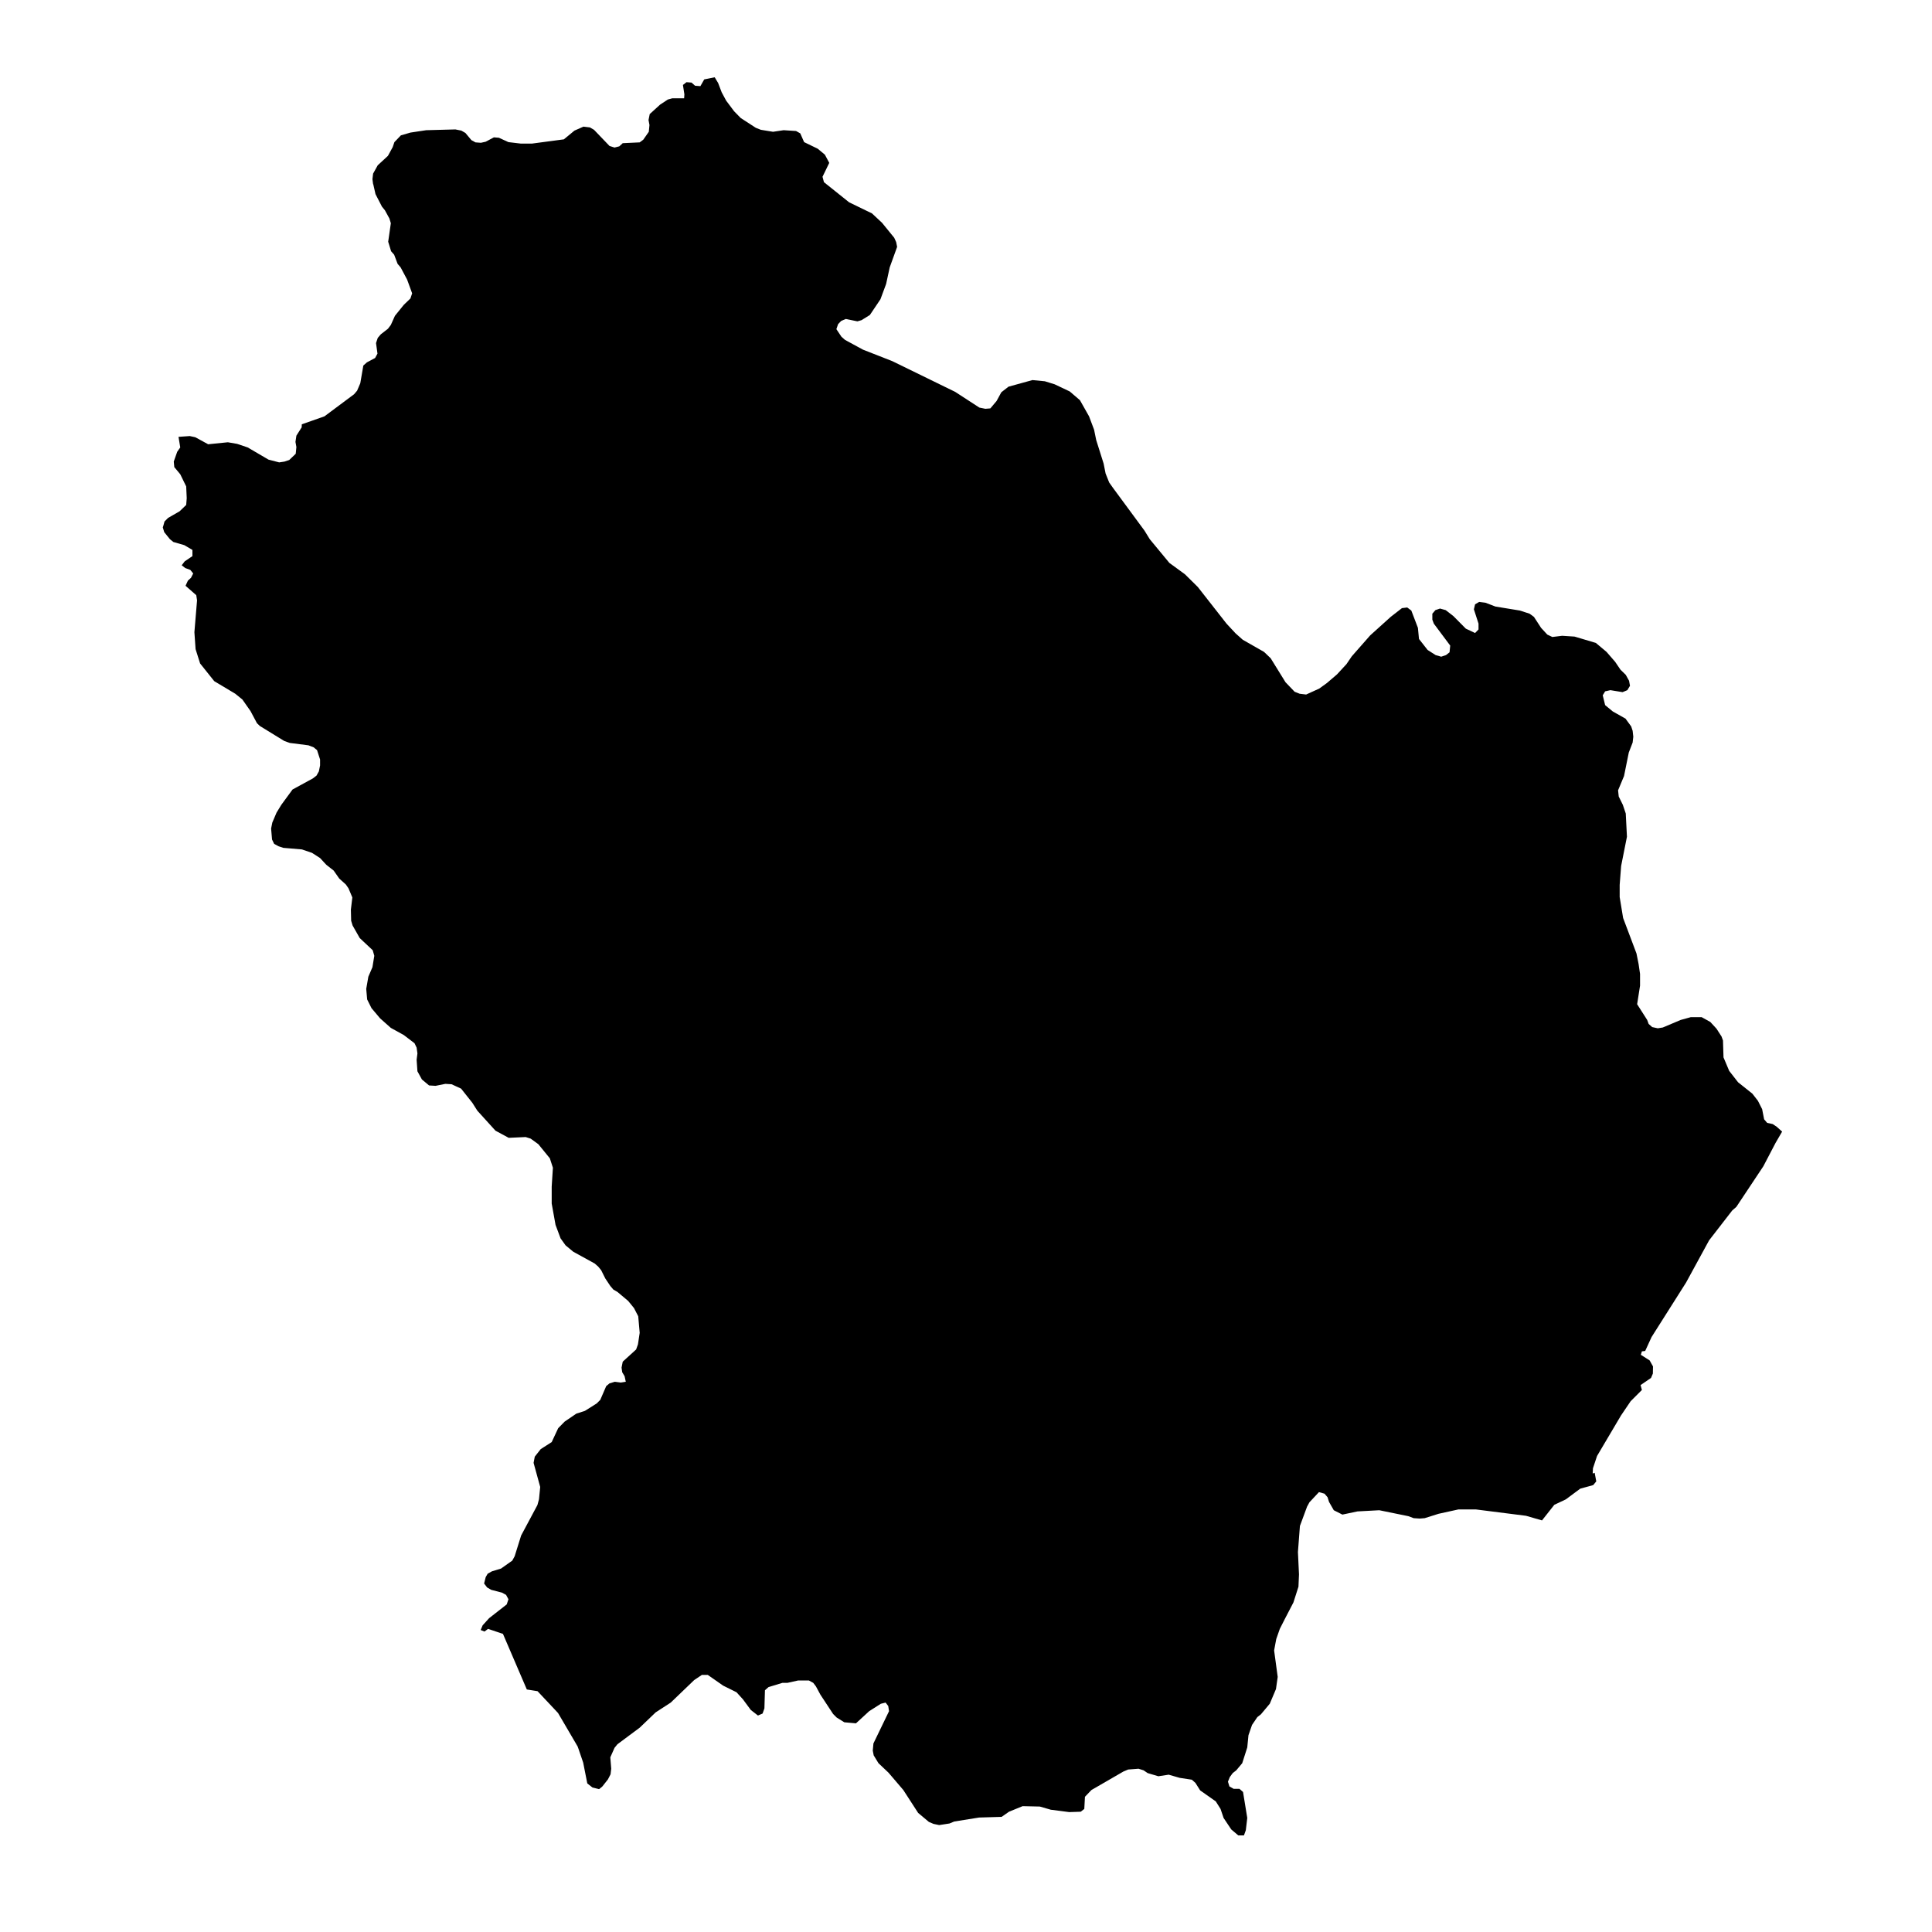 <?xml version="1.0" encoding="UTF-8"?>
<svg xmlns="http://www.w3.org/2000/svg" width="1200pt" height="1200pt" version="1.1" viewBox="0 0 1200 1200">
  <path d="m111.95 277.91-1.074-6.578 6.988-0.492 3.449 0.738 7.969 4.359 12.246-1.238 5.754 0.988 6.57 2.223 12.902 7.559 6.652 1.727 3.289-0.5 2.953-0.984 4.027-3.859 0.41-4.191-0.57-3.199 0.57-3.867 3.289-5.176 0.082-1.887 14.051-4.934 18.406-13.723 1.887-2.215 1.973-4.606 1.895-11.008 2.215-1.977 5.094-2.711 1.477-2.711-0.898-6.574 1.066-3.199 1.887-2.223 4.438-3.453 1.812-2.383 2.543-5.664 5.508-6.82 4.106-3.949 1.066-3.199-3.121-8.547-4.027-7.559-1.883-2.215-2.137-5.672-1.895-2.137-1.805-5.918 1.645-11.5-0.906-2.961-2.793-5.098-1.805-2.211-4.027-7.809-1.395-6.164h-0.09l-0.41-3.121 0.41-3.449 2.879-5.176 6.324-5.836 2.961-5.422 1.066-3.121 4.027-4.199 5.914-1.723 9.781-1.477 18.16-0.488 3.699 0.738 2.543 1.473 3.699 4.438 2.543 1.398 3.371 0.25 2.961-0.66 5.094-2.711 3.125 0.246 5.91 2.715 7.559 0.898h7.152l19.723-2.625 6.57-5.422 5.586-2.465 4.027 0.488 2.543 1.477 9.613 10.031 3.121 0.984 2.961-0.746 2.137-1.965 10.52-0.496 2.223-1.645 3.449-4.93 0.41-4.188-0.578-3.121 0.738-3.699 6.41-5.832 4.848-3.211 2.711-0.738h7.398l0.16-2.465-0.898-5.832 2.215-1.727 3.121 0.25 2.223 1.965 3.281 0.25 2.383-4.188 6.492-1.316 2.137 3.531 2.223 5.832 2.793 5.184 4.926 6.574 4.106 4.188 9.375 6.082 3.121 1.227 7.559 1.234 6.57-0.984 7.727 0.496 2.625 1.477 2.383 5.426 8.465 4.109 4.438 3.699 2.715 5.086-4.191 8.633 0.898 3.363 15.617 12.492 14.219 6.902 6.242 5.832 7.559 9.285 1.227 2.711 0.578 2.961-4.598 12.734-2.223 10.27-3.531 9.535-6.57 9.773-5.176 3.207-2.551 0.738-7.231-1.477-2.875 1.23-1.891 1.973-1.07 3.121 3.125 4.688 2.219 1.973 11.172 6.074 18.238 7.148 39.027 19.066 15.039 9.773 3.699 0.746 3.121-0.25 3.867-4.606 2.953-5.414 4.438-3.461 14.879-4.106 7.719 0.746 6.082 1.883 9.363 4.438 6.332 5.426 5.664 10.023 3.121 8.297 1.316 6.41 4.606 14.629 1.227 6.16 2.223 5.586 2.383 3.371 19.555 26.543 3.293 5.336 12.156 14.707 9.691 7.07 7.977 7.887 17.828 22.758 5.664 6.082 4.441 3.949 13.23 7.559 4.109 3.938 9.203 14.879 5.664 5.914 3.121 1.234 4.027 0.488 8.137-3.699 4.766-3.449 6.242-5.344 5.914-6.402 3.293-4.848 11.418-12.984 12.742-11.504 6.981-5.426 3.289-0.41 2.543 1.895 4.109 10.762 0.656 6.898 5.348 6.82 5.004 3.203 3.453 0.988 2.957-0.988 2.215-1.727 0.418-4.188-10.188-13.641-0.91-2.465v-3.699l1.895-2.215 2.875-0.984 3.527 0.984 4.769 3.699 7.727 7.801 5.754 2.711 2.133-2.215v-3.617l-2.871-8.875 0.738-3.121 2.543-1.477 3.859 0.488 6.25 2.383 15.117 2.473 6.082 1.965 2.703 1.977 4.438 6.82 3.867 4.188 3.125 1.484 6.082-0.746 7.719 0.496 13.23 3.941 6.652 5.594 5.344 6.16 3.281 4.848 3.289 3.203 2.055 3.695 0.578 3.125-1.645 2.711-2.961 1.234-7.559-1.234-3.281 0.738-1.484 2.461 1.484 6.082 4.766 3.949 7.887 4.438 3.531 4.848 0.906 2.711 0.41 3.699-0.41 3.613-2.383 6.16-2.961 14.629-3.699 8.875 0.41 3.859 2.551 5.176 1.805 5.344 0.738 14.457-3.609 18.16-0.906 11.746v7.559l2.133 12.984 8.297 22.027 1.316 6.57 0.906 6.164v7.309l-1.805 11.508 6.242 9.773 0.906 2.469 2.215 1.969 3.453 0.738 3.121-0.492 11.098-4.684 6.242-1.727h6.82l5.336 2.961 3.867 4.188 3.121 4.848 0.898 2.473 0.328 10.512 3.539 8.383 5.504 7.062 8.875 7.07 3.453 4.438 2.621 5.176 1.238 6.328 1.891 2.215 3.453 0.738 2.543 1.727 3.199 2.879 0.09 0.082-4.109 7.07-7.559 14.457-16.762 25.219-2.551 2.223-14.379 18.57-14.301 26.215-21.438 33.855-3.949 8.625-1.965 0.246h-0.09l-0.656 2.137 5.422 3.449 0.168 0.25 1.969 3.531-0.082 4.434-1.148 2.715-6.488 4.438 0.816 3.039-6.981 6.981-6.004 8.875-14.867 25.141-2.543 7.648-0.168 3.199 0.41-0.078 0.824-0.332 0.988 5.336-1.895 2.305-8.059 2.223-8.953 6.652-7.148 3.371-7.641 9.691-9.941-2.871-31.141-3.949h-10.848l-12.328 2.711-8.625 2.715-3.121 0.246-3.699-0.246-3.281-1.23-18.078-3.695-13.562 0.734-9.363 1.977-5.344-2.711-2.953-5.176-0.906-2.883-1.887-2.215-3.457-0.984-5.914 6.32-1.477 2.715-4.438 11.992-1.234 16.195 0.656 13.879-0.328 7.648-3.121 9.773-5.336 10.27-3.129 6.164-2.215 6.332-1.316 7.059 2.223 16.434-1.074 7.559-3.859 9.125-5.504 6.57-2.215 1.727-3.293 4.848-2.215 6.41-0.746 7.559-3.121 9.781-3.699 4.438-2.215 1.727-1.805 2.461-1.156 2.875 0.91 2.961 2.629 1.477h3.613l2.223 1.973 2.621 16.105-0.898 7.637-1.156 3.211h-3.527l-4.359-3.699-4.766-7.148-1.887-5.586-2.961-4.688-9.691-6.82-2.961-4.684-2.215-1.969-7.559-1.152-6.82-1.969-6.41 0.98-6.652-1.965-2.551-1.727-3.125-0.988-6.41 0.492-2.953 1.234-19.883 11.5-4.027 4.195-0.41 7.559-2.223 1.727-7.148 0.238-11.418-1.477-6.82-1.973-10.684-0.242-8.465 3.453-4.598 3.199-13.969 0.41-15.445 2.473-2.961 1.227-6.41 0.988-3.531-0.738-2.875-1.238-6.66-5.582-9.203-14.219-9.195-10.762-6.25-5.914-2.953-4.848-0.578-2.961 0.41-4.438 9.691-20.051-0.488-3.203-1.645-2.133-2.953 0.738-7.238 4.598-8.219 7.559-7.227-0.648-4.766-2.961-2.215-2.223-7.891-11.996-2.793-5.176-1.645-2.137-2.711-1.477h-6.652l-6.66 1.477h-3.121l-8.625 2.633-2.223 1.965-0.328 11.258-1.148 3.211-2.871 1.227-4.438-3.449-4.848-6.57-4.027-4.438-8.297-4.109-9.535-6.652h-3.699l-4.766 3.203-14.547 13.969-9.363 6.082-9.941 9.523-13.805 10.273-1.812 2.223-2.621 5.914 0.566 7.066-0.406 3.453-1.648 3.199-3.449 4.359-1.965 1.645h-0.168l-4.027-0.988-3.203-2.551-2.543-12.895-2.305-6.742-0.578-1.723-0.566-1.566-12.168-20.781-2.301-2.465-10.434-11.098-6.66-1.066-14.785-34.43v-0.082l-9.285-3.121-2.215 1.645-2.301-0.906-0.082-0.082 0.082-0.16 1.145-2.711 4.027-4.438 10.93-8.547 1.066-3.207-1.477-2.715-2.551-1.395-6.652-1.727-2.551-1.477-1.887-2.461 0.988-3.949 1.227-2.133 2.633-1.477 5.672-1.727 6.981-4.934 1.477-2.711 4.031-12.895 10.109-18.906 0.98-3.613 0.746-7.637-4.109-14.957 0.738-3.859 3.699-4.688 6.812-4.356 4.027-8.625 4.027-4.109 7.231-4.926 5.344-1.727 7.309-4.606 2.223-2.215 3.691-8.547 2.055-1.723 3.289-0.988 3.699 0.488 3.121-0.488-0.738-3.449-1.484-2.473-0.406-2.875 0.738-3.699 8.305-7.559 1.145-3.199 1.07-7.148-0.906-10.273-2.625-5.094-3.621-4.438-6.652-5.586-2.551-1.484-1.883-2.215-3.125-4.684-2.551-5.098-1.805-2.215-2.223-1.973-13.305-7.309-4.766-3.949-3.121-4.348-3.129-8.387-2.383-13.23v-10.512l0.746-11.758-1.895-5.832-7.148-8.785-4.766-3.453-3.125-0.984-10.52 0.488-8.215-4.438-11.25-12.406-3.129-4.926-6.981-8.793-5.914-2.715-3.859-0.246-6.082 1.234-4.027-0.25-4.438-3.699-2.793-5.094-0.5-7.141 0.5-3.949-0.5-3.609-1.305-2.715-6.66-5.094-8.051-4.438-6.66-5.922-5.336-6.324-2.711-5.422-0.578-6.574 1.316-7.559 2.543-5.914 1.156-7.066-0.988-3.453-8.055-7.559-4.438-7.805-0.898-2.961-0.168-6.902 0.906-7.559-2.383-5.664-1.645-2.383-4.109-3.699-3.449-4.938-4.598-3.609-3.867-4.188-5.008-3.211-6.254-2.133-11.578-0.988-2.961-0.984-2.711-1.477-1.316-2.715-0.578-6.82 0.746-3.699 2.625-6.164 2.961-4.844 6.981-9.535 12.652-6.898 2.223-1.727 1.477-2.633 0.742-3.688v-3.699l-1.887-5.836-2.144-1.723-3.199-1.238-11.59-1.477-3.449-1.234-15.117-9.285-1.805-1.723-4.027-7.562-5.016-7.148-4.438-3.609-13.062-7.809-8.789-11.008-2.801-8.875-0.734-10.52 1.645-19.805-0.492-3.199-6.66-5.836 1.477-3.207 1.895-1.727 1.395-2.711-1.805-2.215-3.121-1.148-2.223-1.734 1.895-2.461 4.766-3.203v-3.859l-5.016-2.961-6.82-1.973-2.133-1.727-3.531-4.359-0.906-2.949 0.41-1.316 0.656-2.383 2.215-2.215 7.148-4.109 4.109-3.949 0.328-4.188-0.328-7.316-3.691-7.562-3.699-4.434-0.328-3.453 2.137-6.074z"></path>
</svg>
